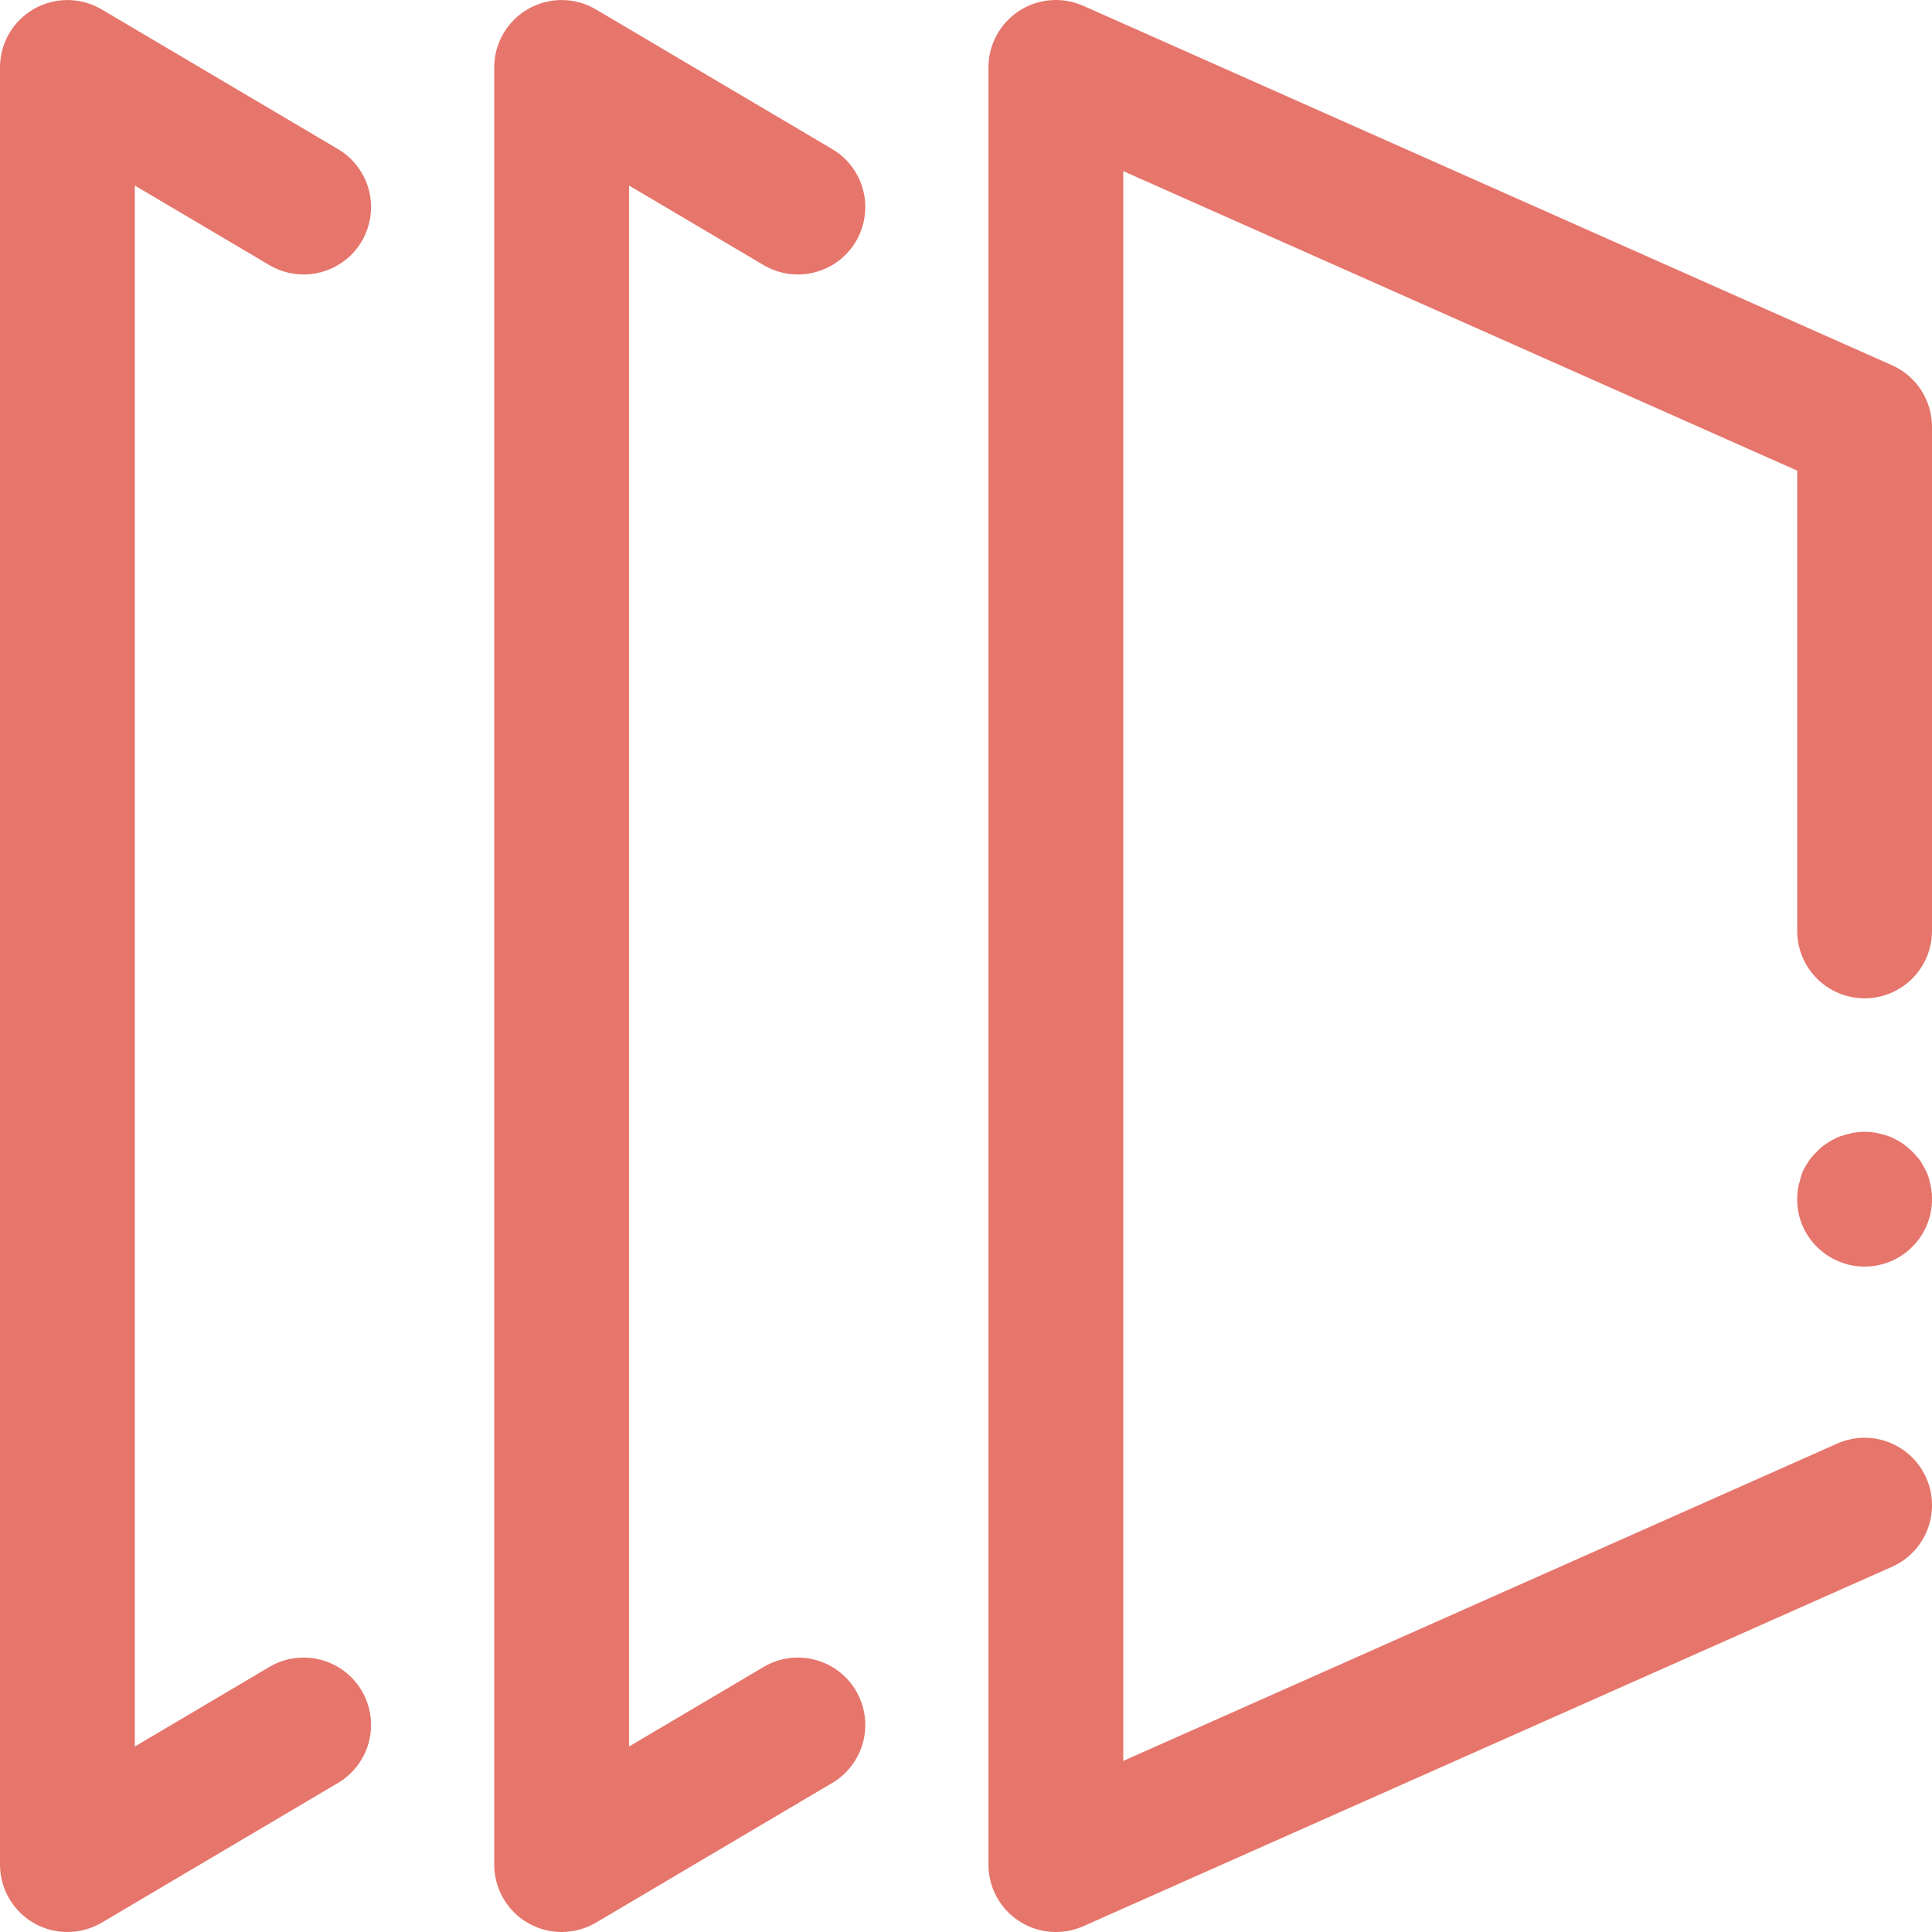 <svg width="43" height="43" viewBox="0 0 43 43" fill="none" xmlns="http://www.w3.org/2000/svg">
<g clip-path="url(#clip0_108_10)">
<path d="M41.5 28.19C41.303 28.19 41.108 28.151 40.926 28.076C40.744 28.001 40.578 27.89 40.439 27.751C40.299 27.612 40.188 27.447 40.112 27.265C40.037 27.083 39.999 26.887 40 26.69C40 26.589 40.01 26.489 40.03 26.39C40.05 26.3 40.08 26.201 40.109 26.11C40.138 26.019 40.2 25.94 40.25 25.85C40.305 25.77 40.369 25.697 40.439 25.63C40.507 25.557 40.585 25.493 40.67 25.44C40.752 25.385 40.839 25.338 40.93 25.3C41.022 25.268 41.115 25.241 41.21 25.22C41.401 25.18 41.599 25.18 41.79 25.22C41.885 25.241 41.978 25.268 42.069 25.3C42.159 25.34 42.246 25.387 42.33 25.44C42.492 25.552 42.634 25.691 42.75 25.85C42.8 25.94 42.85 26.02 42.89 26.11C42.93 26.2 42.95 26.3 42.97 26.39C43.02 26.633 43.008 26.885 42.937 27.122C42.865 27.36 42.736 27.576 42.56 27.751C42.279 28.032 41.898 28.19 41.5 28.19Z" fill="#E6756B"/>
<path d="M23.5 43C23.102 43 22.721 42.842 22.439 42.561C22.158 42.279 22 41.898 22 41.5V1.5C22 1.25 22.062 1.004 22.182 0.784C22.301 0.565 22.473 0.378 22.683 0.242C22.892 0.106 23.132 0.024 23.381 0.005C23.631 -0.015 23.881 0.028 24.109 0.129L42.109 8.129C42.374 8.247 42.6 8.439 42.758 8.682C42.916 8.926 43 9.21 43 9.5V20.719C43 21.117 42.842 21.498 42.561 21.78C42.279 22.061 41.898 22.219 41.5 22.219C41.102 22.219 40.721 22.061 40.439 21.78C40.158 21.498 40 21.117 40 20.719V10.475L25 3.809V39.192L40.891 32.129C41.255 31.968 41.668 31.957 42.039 32.1C42.411 32.243 42.71 32.528 42.871 32.892C43.033 33.255 43.043 33.668 42.9 34.04C42.757 34.411 42.473 34.711 42.109 34.872L24.109 42.872C23.917 42.957 23.71 43 23.5 43Z" fill="#E6756B"/>
<path d="M1.5 43C1.102 43 0.721 42.842 0.439 42.561C0.158 42.279 0 41.898 0 41.5L0 1.5C0 1.235 0.07 0.976 0.203 0.747C0.336 0.518 0.527 0.329 0.757 0.198C0.987 0.067 1.248 -0.001 1.512 0.001C1.777 0.003 2.036 0.075 2.264 0.21L7.539 3.328C7.876 3.533 8.118 3.863 8.214 4.245C8.309 4.628 8.25 5.033 8.05 5.373C7.849 5.712 7.522 5.959 7.141 6.059C6.76 6.16 6.354 6.106 6.012 5.91L3 4.129V38.872L6.012 37.091C6.354 36.895 6.76 36.841 7.141 36.942C7.522 37.042 7.849 37.289 8.05 37.628C8.25 37.968 8.309 38.373 8.214 38.755C8.118 39.138 7.876 39.468 7.539 39.673L2.264 42.792C2.033 42.928 1.769 43 1.5 43Z" fill="#E6756B"/>
<path d="M12.5 43C12.102 43 11.721 42.842 11.439 42.561C11.158 42.279 11 41.898 11 41.5V1.5C11 1.235 11.07 0.976 11.203 0.747C11.336 0.518 11.527 0.329 11.757 0.198C11.987 0.067 12.248 -0.001 12.512 0.001C12.777 0.003 13.036 0.075 13.264 0.21L18.539 3.328C18.876 3.533 19.118 3.863 19.214 4.245C19.309 4.628 19.25 5.033 19.05 5.373C18.849 5.712 18.523 5.959 18.141 6.059C17.76 6.16 17.354 6.106 17.012 5.91L14 4.129V38.872L17.012 37.091C17.354 36.895 17.76 36.841 18.141 36.942C18.523 37.042 18.849 37.289 19.05 37.628C19.25 37.968 19.309 38.373 19.214 38.755C19.118 39.138 18.876 39.468 18.539 39.673L13.264 42.792C13.033 42.928 12.769 43 12.5 43Z" fill="#E6756B"/>
</g>
<defs>
<clipPath id="clip0_108_10">
<rect width="43" height="43.001" fill="white"/>
</clipPath>
</defs>
</svg>
